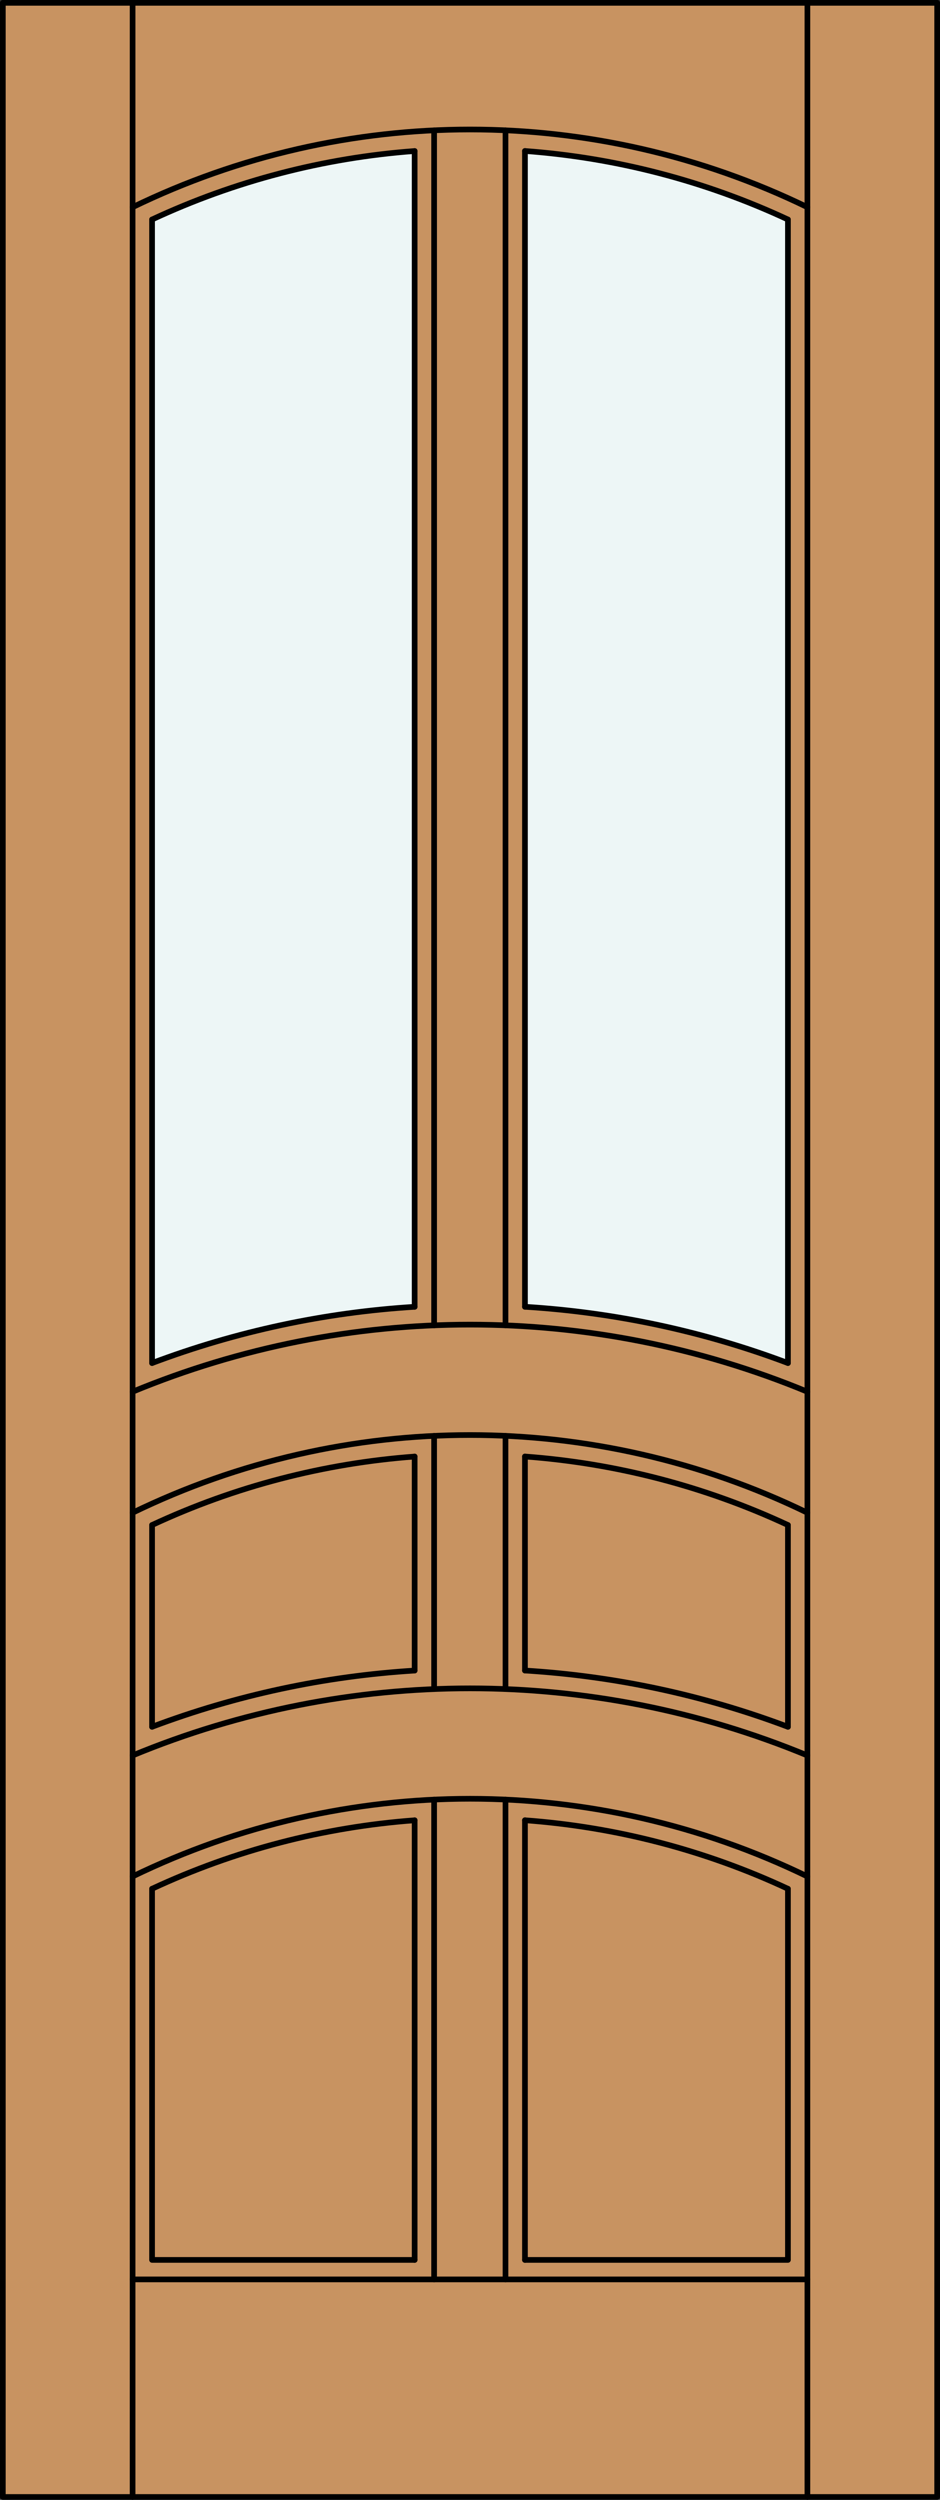<?xml version="1.0" encoding="iso-8859-1"?>
<!-- Generator: Adobe Illustrator 14.0.0, SVG Export Plug-In . SVG Version: 6.00 Build 43363)  -->
<!DOCTYPE svg PUBLIC "-//W3C//DTD SVG 1.1//EN" "http://www.w3.org/Graphics/SVG/1.1/DTD/svg11.dtd">
<svg version="1.1" id="Layer_1" xmlns="http://www.w3.org/2000/svg" xmlns:xlink="http://www.w3.org/1999/xlink" x="0px" y="0px"
	 width="83.012px" height="220.531px" viewBox="46.163 568.28 83.012 220.531"
	 style="enable-background:new 46.163 568.28 83.012 220.531;" xml:space="preserve">
<rect x="46.163" y="568.28" width="83.012" height="220.531" fill="#333333" stroke="none"/>
<style type="text/css">
<![CDATA[
	.st0{fill:#EDF6F6;}
	.st1{fill:#C89361;}
	.st2{fill:none;stroke:#000000;stroke-width:0.5;stroke-linecap:round;stroke-linejoin:round;}
]]>
</style>
<g id="DOOR_FILL">
	<rect x="46.413" y="568.53" class="st1" width="82.512" height="220.031"/>
</g>
<g id="GLASS">
	<path class="st0" d="M59.592,587.644c7.3-3.402,15.157-5.449,23.189-6.041v101.964c-7.934,0.487-15.75,2.16-23.189,4.962V587.644z"
		/>
	<path class="st0" d="M92.522,581.6c8.044,0.589,15.914,2.638,23.224,6.044v100.885c-7.45-2.806-15.278-4.479-23.224-4.965V581.6z"
		/>
</g>
<g id="_x31_">
	<rect x="46.413" y="568.53" class="st2" width="82.512" height="220.031"/>
	<line class="st2" x1="57.873" y1="788.562" x2="57.873" y2="568.53"/>
	<line class="st2" x1="117.465" y1="788.562" x2="117.465" y2="568.53"/>
	<line class="st2" x1="115.746" y1="587.644" x2="115.746" y2="688.528"/>
	<line class="st2" x1="115.746" y1="702.816" x2="115.746" y2="720.617"/>
	<polyline class="st2" points="115.746,734.905 115.746,767.647 92.522,767.647 	"/>
	<polyline class="st2" points="82.781,767.647 59.592,767.647 59.592,734.905 	"/>
	<line class="st2" x1="59.592" y1="720.617" x2="59.592" y2="702.816"/>
	<line class="st2" x1="59.592" y1="688.528" x2="59.592" y2="587.644"/>
	<path class="st2" d="M117.465,586.558c-18.813-9.139-40.779-9.139-59.592,0"/>
	<path class="st2" d="M115.746,587.644c-7.311-3.406-15.18-5.455-23.224-6.044"/>
	<path class="st2" d="M82.781,581.603c-8.032,0.592-15.89,2.639-23.189,6.041"/>
	<line class="st2" x1="117.465" y1="769.366" x2="57.873" y2="769.366"/>
	<path class="st2" d="M117.465,733.819c-18.813-9.14-40.779-9.14-59.592,0"/>
	<line class="st2" x1="84.5" y1="717.288" x2="84.5" y2="694.95"/>
	<line class="st2" x1="82.781" y1="767.647" x2="82.781" y2="728.863"/>
	<line class="st2" x1="90.803" y1="717.286" x2="90.803" y2="694.948"/>
	<path class="st2" d="M82.781,715.654c-7.934,0.487-15.75,2.16-23.189,4.962"/>
	<path class="st2" d="M117.465,701.731c-18.813-9.14-40.779-9.14-59.592,0"/>
	<path class="st2" d="M115.746,688.528c-7.45-2.806-15.278-4.479-23.224-4.965"/>
	<line class="st2" x1="92.522" y1="683.563" x2="92.522" y2="581.6"/>
	<line class="st2" x1="84.5" y1="769.366" x2="84.5" y2="727.038"/>
	<line class="st2" x1="82.781" y1="715.654" x2="82.781" y2="696.775"/>
	<line class="st2" x1="92.522" y1="767.647" x2="92.522" y2="728.861"/>
	<path class="st2" d="M115.746,702.816c-7.311-3.406-15.18-5.454-23.224-6.044"/>
	<line class="st2" x1="82.781" y1="683.565" x2="82.781" y2="581.603"/>
	<line class="st2" x1="84.5" y1="685.2" x2="84.5" y2="579.777"/>
	<path class="st2" d="M82.781,728.863c-8.032,0.593-15.89,2.64-23.189,6.042"/>
	<path class="st2" d="M115.746,720.617c-7.45-2.807-15.278-4.48-23.224-4.965"/>
	<line class="st2" x1="90.803" y1="769.366" x2="90.803" y2="727.037"/>
	<path class="st2" d="M115.746,734.905c-7.311-3.407-15.18-5.455-23.224-6.044"/>
	<line class="st2" x1="90.803" y1="685.198" x2="90.803" y2="579.775"/>
	<path class="st2" d="M117.465,723.145c-19.079-7.895-40.512-7.895-59.592,0"/>
	<line class="st2" x1="92.522" y1="715.652" x2="92.522" y2="696.772"/>
	<path class="st2" d="M82.781,683.565c-7.934,0.488-15.75,2.161-23.189,4.963"/>
	<path class="st2" d="M82.781,696.775c-8.032,0.593-15.89,2.64-23.189,6.041"/>
	<path class="st2" d="M117.465,691.057c-19.079-7.895-40.512-7.895-59.592,0"/>
</g>
<g id="_x30_">
</g>
<g id="Layer_1_1_">
</g>
</svg>
